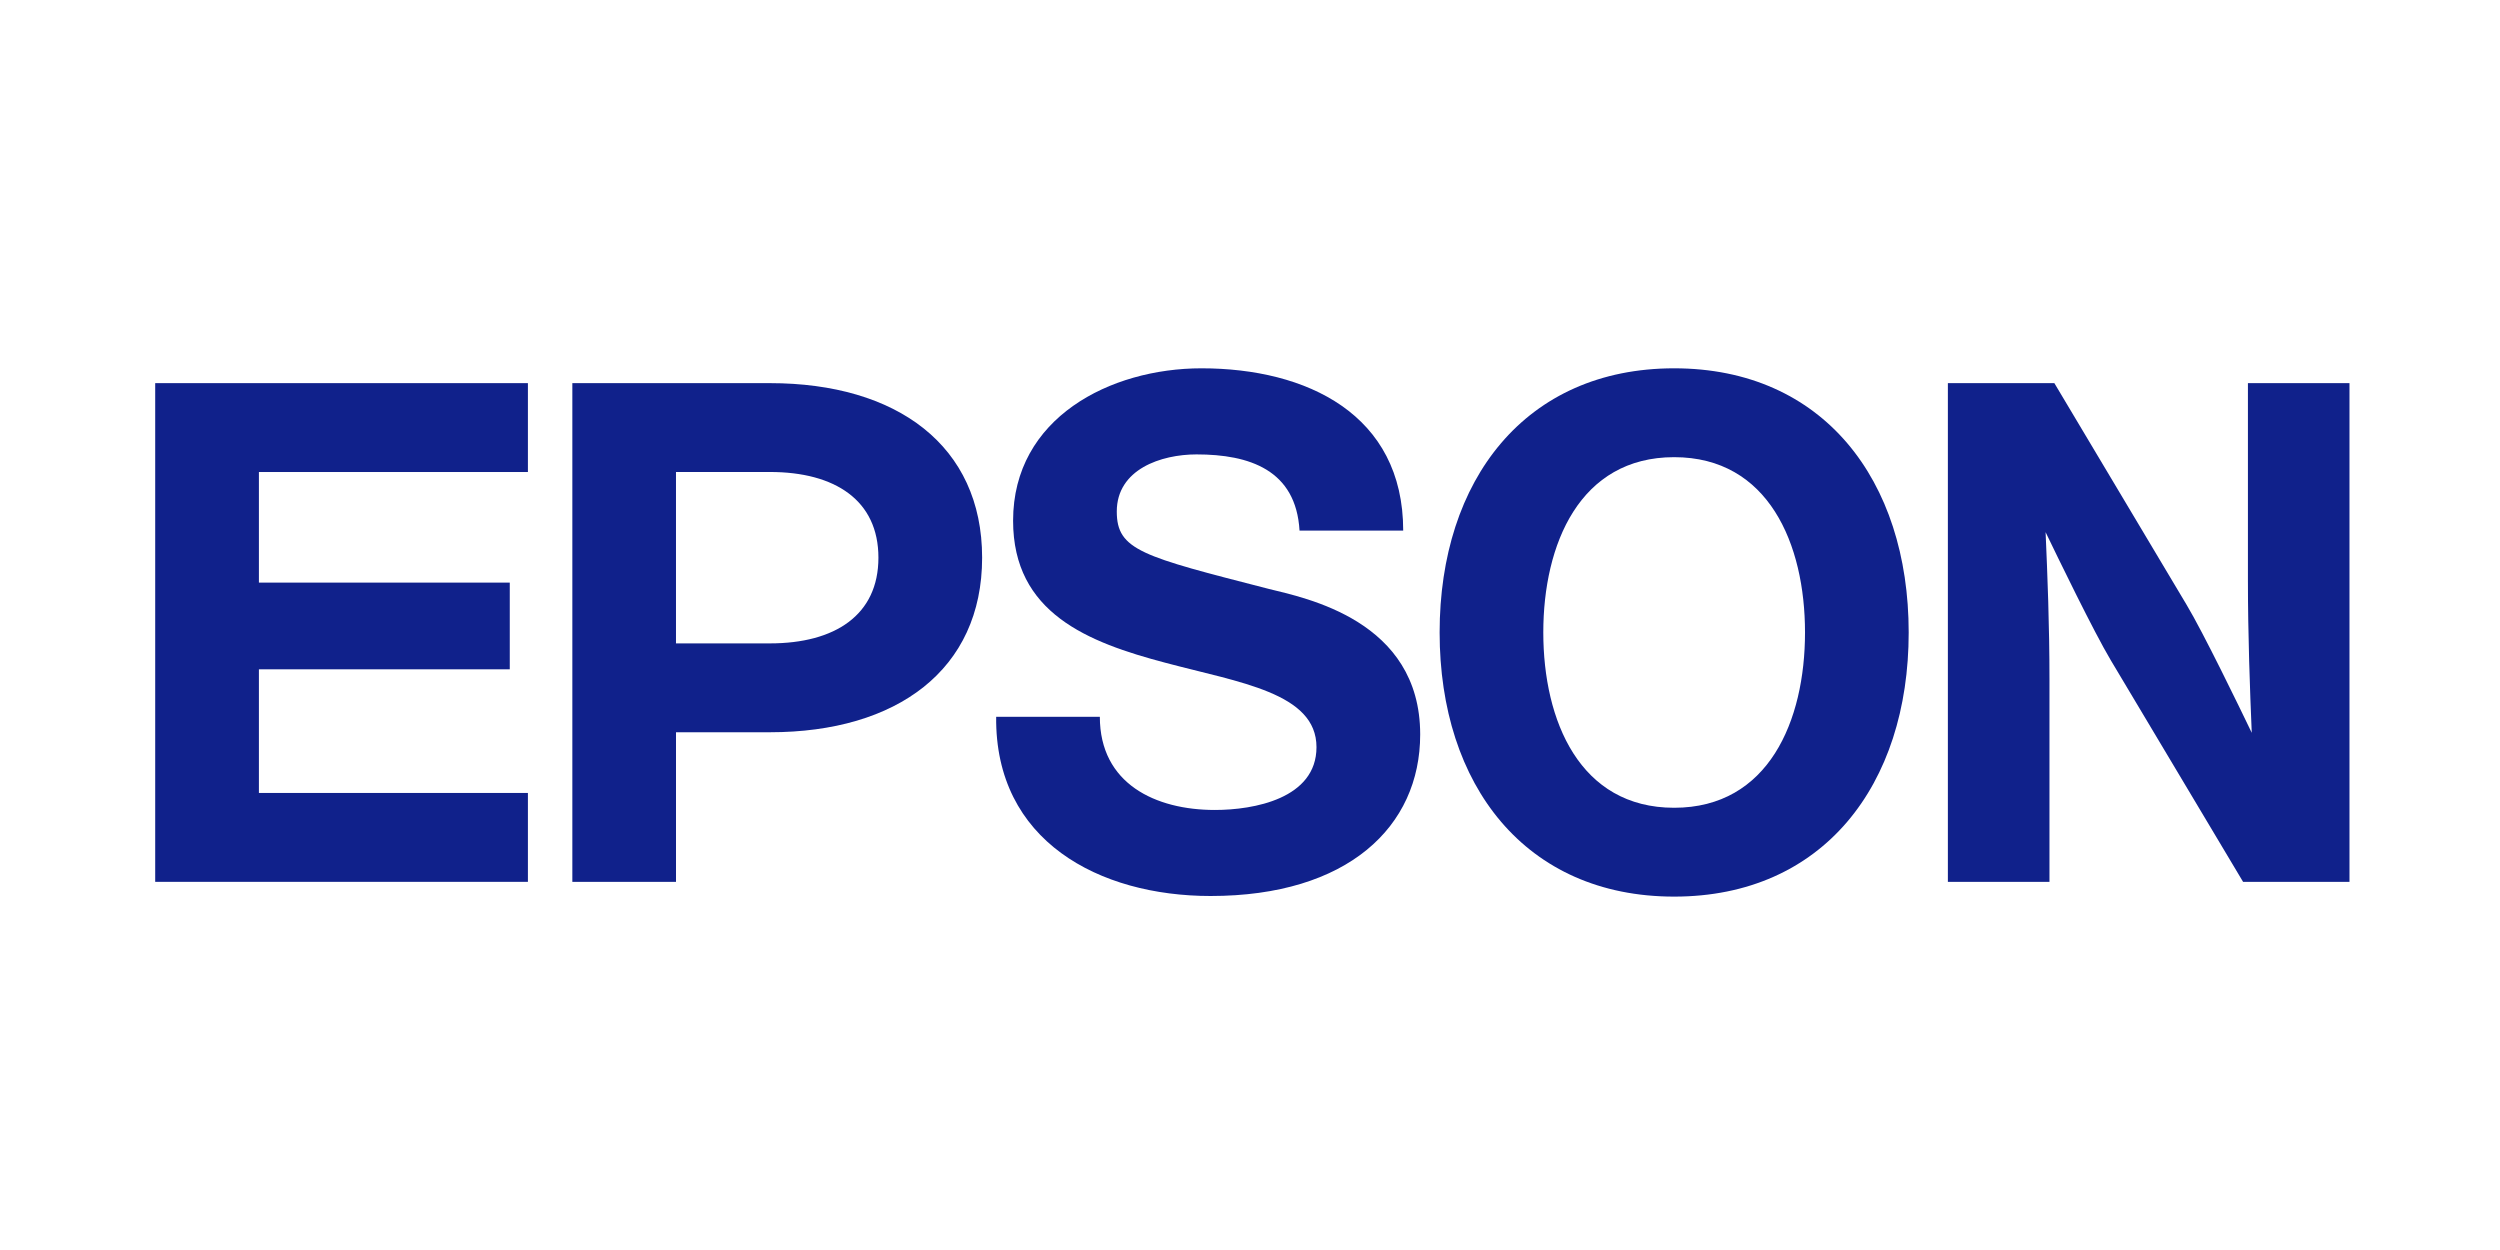 <?xml version="1.0" encoding="utf-8"?>
<!-- Generator: Adobe Illustrator 16.0.3, SVG Export Plug-In . SVG Version: 6.00 Build 0)  -->
<!DOCTYPE svg PUBLIC "-//W3C//DTD SVG 1.1//EN" "http://www.w3.org/Graphics/SVG/1.1/DTD/svg11.dtd">
<svg version="1.1" id="レイヤー_1" xmlns="http://www.w3.org/2000/svg" xmlns:xlink="http://www.w3.org/1999/xlink" x="0px"
	 y="0px" width="160px" height="80px" viewBox="0 0 160 80" enable-background="new 0 0 160 80" xml:space="preserve">
<rect id="長方形_29279" fill="#FFFFFF" width="160" height="80"/>
<g>
	<g>
		<g>
			<g>
				<path fill="#10218B" d="M107.145,23.572c-9.516,0-15.009,7.132-15.009,16.905c0,9.777,5.493,16.906,15.009,16.906
					c9.518,0,15.011-7.129,15.011-16.906C122.155,30.704,116.662,23.572,107.145,23.572z M107.145,51.697
					c-6.042,0-8.374-5.563-8.374-11.22c0-5.653,2.332-11.218,8.374-11.218c6.045,0,8.376,5.564,8.376,11.218
					C115.521,46.135,113.189,51.697,107.145,51.697z"/>
				<polygon fill="#10218B" points="9.933,24.521 33.786,24.521 33.786,30.209 16.57,30.209 16.57,37.287 32.625,37.287 
					32.625,42.836 16.57,42.836 16.57,50.749 33.786,50.749 33.786,56.438 9.933,56.438 				"/>
				<path fill="#10218B" d="M36.63,56.438h6.634v-9.574h6.012c8.122,0,13.58-3.996,13.58-11.173c0-7.176-5.458-11.17-13.58-11.17
					H36.63V56.438z M49.275,41.177h-6.012v-10.97h-0.001h6.013c4.172,0,6.944,1.817,6.944,5.483
					C56.22,39.359,53.447,41.177,49.275,41.177z"/>
				<path fill="#10218B" d="M131.479,24.521h-6.815v31.917h6.502v-12.93c0-3.534-0.128-6.677-0.248-9.449
					c0.769,1.596,3.095,6.397,4.175,8.201l8.464,14.178h6.81V24.521h-6.5v12.606c0,3.534,0.128,7.001,0.245,9.773
					c-0.767-1.597-3.092-6.399-4.175-8.202L131.479,24.521z"/>
				<path fill="#10218B" d="M70.39,45.876c0,4.29,3.568,5.962,7.363,5.962c2.482,0,6.502-0.724,6.502-4.02
					c0-3.476-4.918-4.133-9.659-5.398c-4.975-1.313-9.758-3.183-9.758-9.096c0-6.591,6.229-9.752,12.056-9.752
					c6.727,0,12.911,2.936,12.911,10.386H83.17c-0.226-3.883-3.205-4.876-6.592-4.876c-2.26,0-5.104,0.947-5.104,3.656
					c0,2.483,1.621,2.869,9.705,4.946c2.349,0.587,9.713,2.007,9.713,9.322c0,5.912-4.649,10.338-13.413,10.338
					c-7.132,0-13.814-3.521-13.724-11.469H70.39z"/>
			</g>
			<path fill="#10218B" d="M171.645,8.563"/>
			<path fill="#10218B" d="M-11.345,8.563"/>
			<path fill="#10218B" d="M-11.345,72.396"/>
			<path fill="#10218B" d="M171.645,72.396"/>
		</g>
	</g>
	<path fill="#10218B" d="M80.149,40.478"/>
</g>
</svg>